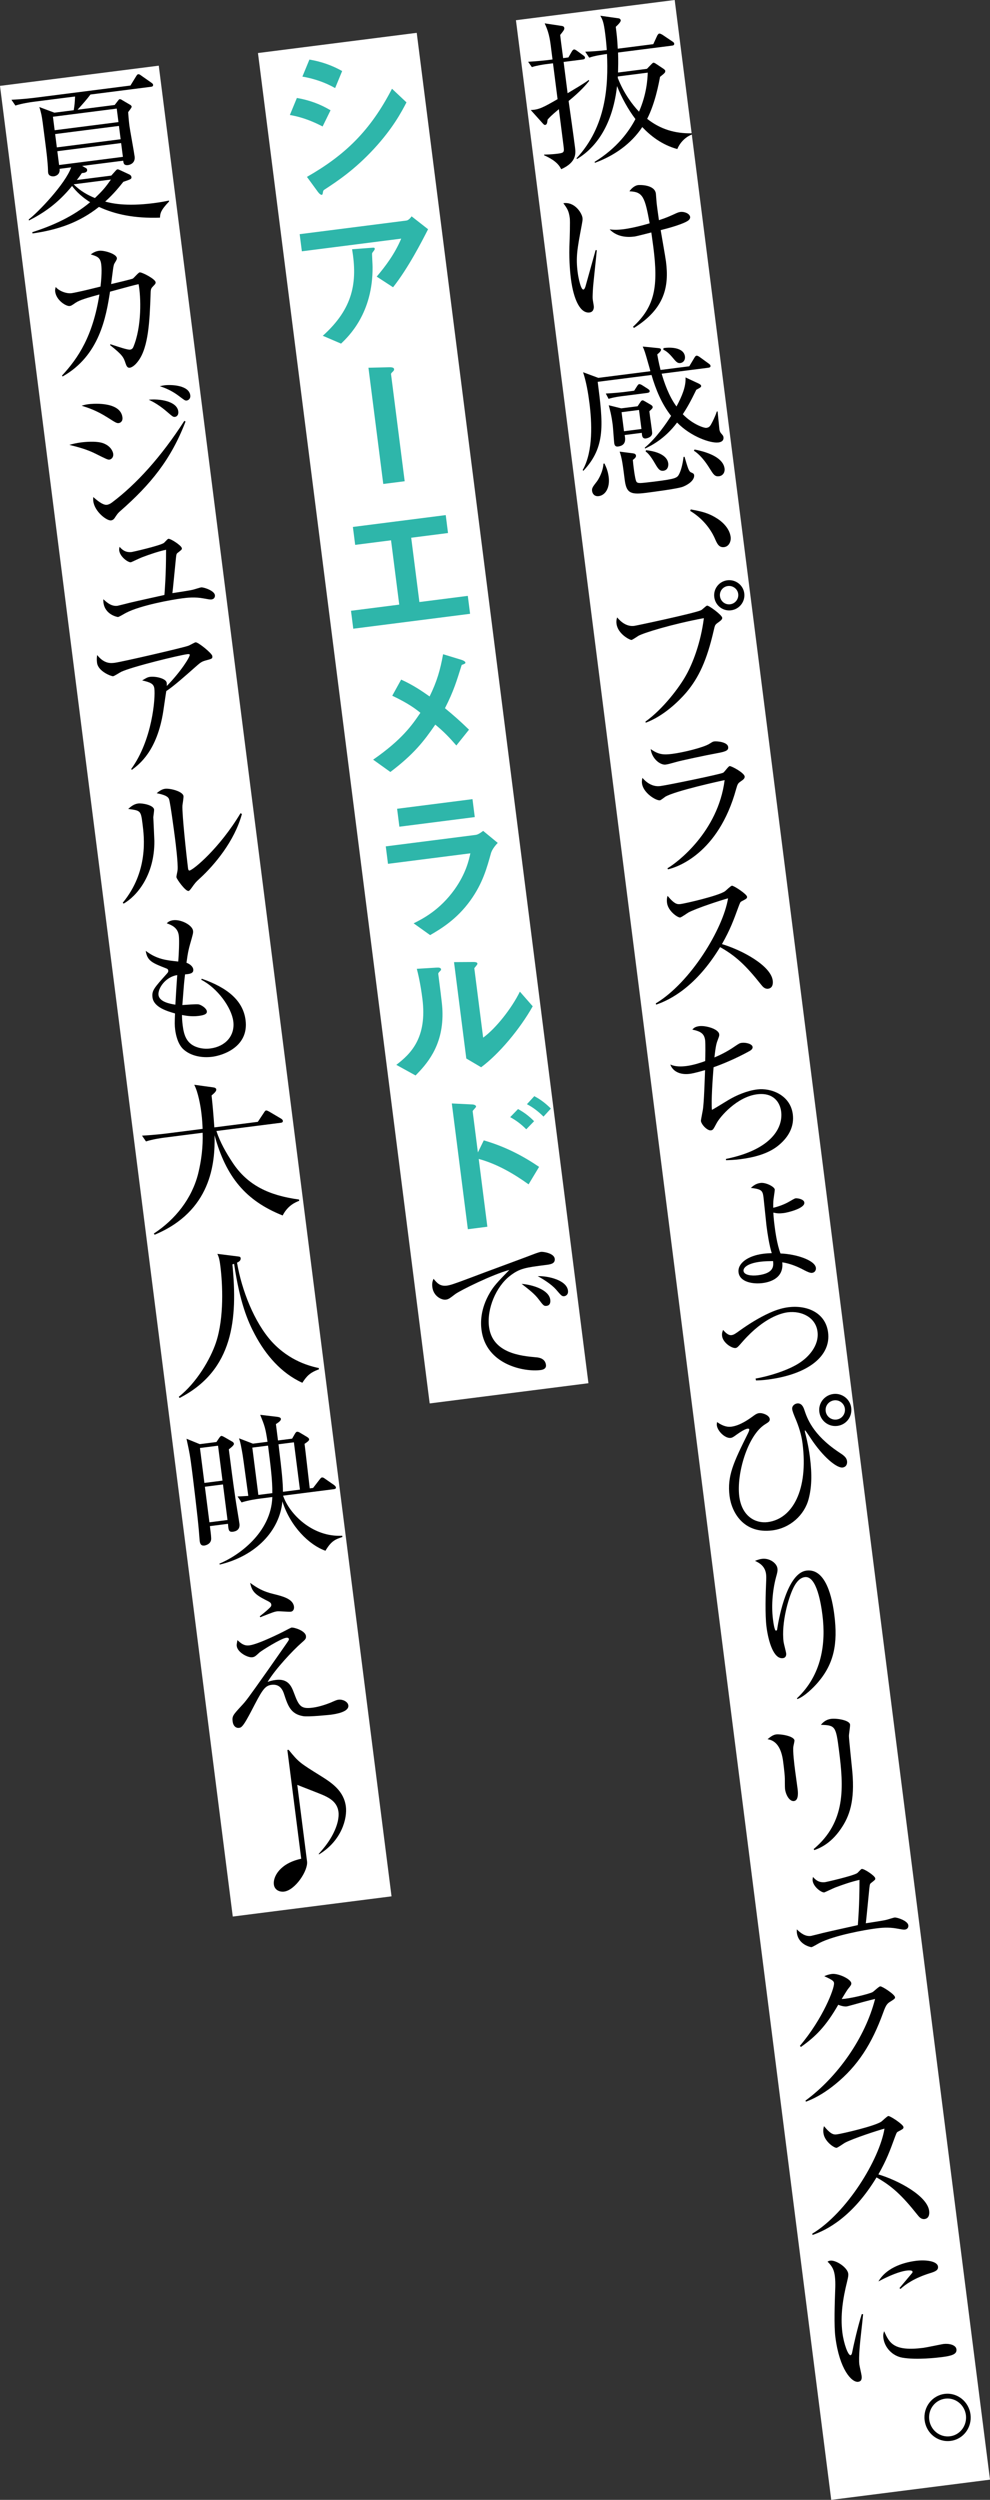 <?xml version="1.0" encoding="UTF-8"?><svg id="_レイヤー_3" xmlns="http://www.w3.org/2000/svg" width="112.231" height="283.256" viewBox="0 0 112.231 283.256"><rect x="0" y="0" width="112.231" height="283.256" fill="#333333" stroke="none"/><defs><style>.cls-1{fill:none;stroke:#fff;stroke-miterlimit:10;stroke-width:18.142px;}.cls-2{fill:#2eb6aa;}</style></defs><line class="cls-1" x1="67.488" y1="1.145" x2="103.232" y2="282.111"/><line class="cls-1" x1="38.243" y1="4.865" x2="57.709" y2="157.875"/><line class="cls-1" x1="8.999" y1="8.586" x2="35.387" y2="216.016"/><path d="M64.461,11.441c.211,1.509.543,3.826.726,5.265.08.63.213,1.673-1.569,2.467-.405-.881-1.414-1.337-1.939-1.581l.009-.074c.821-.013,1.361-.082,1.541-.105.756-.096.746-.168.648-.942l-.523-4.102c-.925.776-1.084.961-1.275,1.187-.044.371-.073.576-.289.604-.09.011-.155-.072-.239-.152l-1.385-1.542c.947-.029,1.441-.312,3.043-1.229l-.519-4.066-.882.112c-.18.023-.987.144-1.513.321l-.424-.604c1.017-.057,2.063-.172,2.171-.185l.594-.076-.211-1.655c-.156-1.224-.396-1.815-.677-2.437l1.976.297c.131.02.232.098.25.242.021.162-.121.345-.468.773.046.506.223,1.745.335,2.627l.594-.076.374-.651c.074-.137.17-.241.26-.253.108-.014.209.065.349.157l.685.498c.119.076.203.157.214.247.023.18-.137.219-.263.235l-2.159.275.452,3.545c.73-.441,1.905-1.121,2.404-1.513l.034.124c-.332.408-.967,1.166-2.325,2.271ZM67.209,32.891c-.034.736-.036.864-.006,1.098.016.126.123.679.119.789-.006.239-.091.578-.487.629-1.008.129-1.799-1.343-2.118-3.844-.053-.414-.218-1.856-.169-3.617.045-1.085.092-2.864.046-3.224-.108-.846-.307-1.113-.729-1.699,1.311-.186,2.102,1.14,2.169,1.662.03.234-.008.367-.103.909-.502,2.661-.662,3.559-.444,5.268.067.522.345,1.986.651,1.947.108-.014.177-.187.231-.34.1-.36.93-3.319,1.155-4.134l.131.02c-.054.72-.42,3.875-.445,4.537ZM76.786,16.891c-1.781-.486-3.066-1.529-3.975-2.492-1.273,1.918-3.205,3.261-5.372,4.05l-.032-.106c2.577-1.59,3.908-3.479,4.629-4.851-.813-1.067-1.572-2.433-2.086-3.739-.427,3.821-1.977,6.725-4.524,8.257l-.081-.063c3.395-3.633,3.626-8.271,3.464-11.834-.609.096-1.347.19-2.013.421l-.452-.674c.837-.034,1.363-.064,2.445-.184-.028-.362-.058-.889-.18-1.842-.161-1.259-.274-1.574-.554-2.05l2.104.298c.074.009.196.103.21.211.021.162-.219.43-.563.748.087.684.184,1.439.224,2.477l4.03-.514.43-.933c.043-.097.15-.257.24-.268.108-.014.286.092.365.136l1.12.753c.119.076.201.139.214.247.023.18-.119.216-.245.232l-6.118.78c.036,1.001.011,1.663-.003,2.268l3.275-.418.485-.501c.114-.106.177-.187.249-.196s.171.051.25.096l.899.598c.081.063.183.141.192.213.025.198-.04.261-.588.697-.153.806-.553,2.978-1.459,4.758,1.504,1.18,3.12,1.668,5.055,1.641l.016.126c-1.113.453-1.558,1.406-1.654,1.656ZM81.416,50.135c-.828.106-3.079-.631-4.658-2.258-1.422,1.9-3.008,2.651-3.628,2.95l-.032-.106c1.307-1.081,2.461-2.782,2.979-3.598-1.07-1.363-1.733-2.979-2.219-4.636l-6.1.778c.604,4.732.939,7.359-1.622,10.081l-.083-.081c1.225-2.149,1.039-5.472.766-7.613-.145-1.134-.359-2.386-.717-3.474l1.727.639,5.902-.753c-.039-.16-.175-.654-.27-.971-.334-1.183-.393-1.358-.599-1.825l1.778.176c.167.015.281.056.295.164.023.18-.242.397-.424.548.069.394.146.859.371,1.763l3.257-.415.558-.931c.105-.178.168-.259.258-.271.108-.014.227.062.347.139l1.028.747c.101.078.201.139.217.265.021.162-.139.201-.265.217l-5.272.672c.263.917.798,2.531,1.681,3.717.605-1.138,1.086-2.241,1.024-3.294l1.478.689c.176.087.277.166.289.256.018.144-.049.189-.546.454-.651,1.345-1.07,2.075-1.53,2.773,1.137,1.172,2.432,1.573,2.665,1.544.324-.041.434-.183.624-.555.045-.079.369-.687.566-1.297l.09-.011c.041.324.166,1.734.203,2.022.016.126.057.304.186.452.235.263.262.332.276.44.067.522-.455.588-.599.607ZM67.873,56.215c-.486.062-.712-.275-.751-.581-.041-.324.069-.466.555-1.095.11-.142.675-1.019.733-1.995l.106-.032c.172.344.396.809.49,1.547.151,1.188-.359,2.057-1.133,2.156ZM73.386,44.522l-2.915.372c-.9.115-1.25.233-1.48.298l-.314-.6c.945-.047,1.829-.142,1.955-.158l1.26-.161.305-.478c.076-.119.168-.259.258-.271.108-.014.266.076.365.136l.597.381c.16.108.223.173.232.245.018.144-.083.212-.263.235ZM73.614,46.595c.033.398.337,2.352.319,2.501-.033.461-.604.571-.712.585-.414.053-.444-.327-.465-.636l-1.943.248c.066.376.241,1.176-.748,1.302-.378.048-.417-.258-.438-.42-.034-.27-.126-1.703-.165-2.009-.151-1.188-.34-1.804-.451-2.246l1.416.35,1.853-.236.323-.48c.06-.099.141-.183.231-.194.072-.009.191.067.27.112l.671.39c.158.09.205.175.214.247.018.144-.114.252-.377.487ZM78.081,24.939c-.476.426-2.421.949-3.183,1.137.089.555.534,3.04.601,3.562.358,2.807-.124,5.337-3.63,7.521l-.108-.133c2.521-2.315,2.864-4.644,2.306-9.016-.103-.81-.188-1.329-.231-1.671-.301.075-1.646.429-1.916.464-.882.112-1.989.034-2.81-.812.371.044.779.083,1.606-.022.108-.014,1.188-.151,2.932-.667-.541-2.948-.749-3.58-2.29-3.621.213-.338.61-.663.97-.709.162-.021,1.892-.077,2.025.967.016.126.051.688.065.796.031.526.211,1.655.282,2.213.843-.272,1.171-.424,2-.804.121-.052.261-.106.441-.129.432-.055,1.047.177,1.097.573.016.126-.074.284-.157.349ZM81.362,70.572c-.301.221-.314.26-.455.881-.777,3.372-1.681,5.316-3.11,7.016-.812.945-2.549,2.666-4.592,3.42l-.034-.124c2.01-1.445,3.855-3.893,4.612-5.27.701-1.241,1.647-3.575,2.011-6.455-3.679.689-6.862,1.68-7.424,2.007-.119.07-.656.449-.782.465-.162.021-1.547-.662-1.696-1.832-.041-.324.005-.531.072-.722.476.579,1.141,1.061,1.933.96.252-.032,6.733-1.407,7.564-1.769.139-.054.575-.512.701-.528.198-.025,1.67,1.049,1.711,1.373.023.18-.159.331-.512.577ZM70.031,8.665c.007.054.014.108.003.164.682,1.76,1.691,3.076,2.408,3.825.863-1.975.961-3.652.99-4.423l-3.401.434ZM77.446,55.14c-.537.233-3.452.605-4.298.713-1.745.223-2.146-.055-2.332-1.513-.225-1.763-.303-2.375-.568-3.164l1.449.181c.223.026.376.08.399.26.025.198-.125.309-.356.503.028.362.237,2.292.427,2.487.108.132.309.125.455.125.164-.003.832-.07,1.57-.164,2.465-.314,2.582-.402,2.828-.909.26-.545.411-1.369.472-1.889l.108-.014c.386,1.304.486,1.657.738,1.771.232.098.329.141.352.321.037.288-.185.846-1.243,1.292ZM72.443,46.452l-1.979.252.275,2.159,1.979-.252-.275-2.159ZM83.96,88.547c-.319.224-.346.3-.511.87-2.024,7.353-6.75,8.87-7.728,9.086l-.052-.121c1.056-.61,5.731-4.096,6.479-9.988-.517.103-5.64,1.231-6.727,1.882-.101.068-.499.393-.606.406-.45.057-1.899-.837-2.036-1.916-.021-.162-.021-.308.048-.628.366.429,1.067,1.052,2.02.931.864-.11,6.886-1.354,7.14-1.514.153-.093.583-.733.727-.751.198-.025,1.651.759,1.704,1.172.03.234-.188.39-.458.57ZM75.205,53.341c-.432.055-.617-.25-.967-.846-.54-.937-.847-1.19-1.05-1.347l.056-.135c1.26.132,2.398.59,2.512,1.49.03.234-.012.769-.551.838ZM81.356,85.332c-1.376.249-4.259.872-4.664.997-.866.238-.953.268-1.241.305-.576.073-1.543-.626-1.687-1.76.886.637,1.457.674,2.447.547,1.206-.154,3.495-.702,4.207-1.14.339-.208.389-.251.551-.271.324-.041,1.508.064,1.579.622.046.36-.172.516-1.191.7ZM87.079,112.033c-.378.048-.615-.232-.811-.482-1.742-2.192-2.883-3.253-4.636-4.236-2.689,4.439-5.603,5.963-7.251,6.52l-.036-.142c3.94-2.368,7.628-8.434,8.191-11.907-.672.177-3.588,1.116-4.511,1.618-.153.093-.773.537-.917.556-.27.034-1.372-.721-1.491-1.657-.046-.36-.004-.603.063-.794.821.992,1.13.971,1.489.925.504-.064,4.36-.94,5.043-1.466.117-.088.619-.591.763-.609.198-.025,1.674.939,1.713,1.244.025.198-.096.25-.644.539-.119.07-.132.108-.311.57-.597,1.63-.934,2.569-1.888,4.264,2.281.678,5.541,2.438,5.756,4.13.062.486-.09.871-.522.926ZM77.123,41.138c-.324.041-.475-.141-.929-.686-.451-.528-.728-.693-1.003-.841l.033-.169c.861-.128,2.297-.055,2.425.952.048.378-.167.698-.527.744ZM88.324,129.726c-1.203,1.031-2.926,1.434-4.419,1.624-.72.092-1.194.097-1.595.112l-.018-.144c5.293-1.077,6.486-3.625,6.264-5.37-.14-1.098-.919-2.187-2.736-1.955-2.267.289-4.194,2.528-4.591,3.292-.369.687-.396.764-.648.796-.378.048-1.068-.632-1.125-1.082-.007-.054.204-1.123.213-1.197.142-.75.221-3.576.261-4.55-.142.036-1.162.349-1.738.423-1.152.147-1.942-.319-2.201-1.054.581.255,1.22.247,1.85.166.792-.101,1.756-.425,2.104-.561.017-.441.038-1.998-.006-2.34-.094-.738-.459-1.02-1.454-1.223.144-.165.305-.331.791-.393.702-.09,2.179.307,2.257.919.021.162-.008.221-.172.662-.123.327-.219.577-.371,1.967.485-.208,1.369-.595,2.359-1.288.438-.294.523-.341.739-.369.468-.06,1.186.123,1.23.465.028.216-.172.369-.343.464-1.588.879-3.171,1.52-4.081,1.837-.1,1.22-.283,3.803-.188,4.833.308-.167.461-.26,1.903-1.139.867-.513,2.045-1.029,3.232-1.18,1.547-.197,3.754.618,4.034,2.813.172,1.349-.428,2.523-1.55,3.471ZM82.099,61.992c-.594.076-.797-.374-1.055-.963-.156-.364-.894-1.989-2.795-3.136l.051-.171c1.31.235,2.084.429,3.042,1.057.338.213,1.348.962,1.488,2.059.064.504-.191,1.085-.731,1.154ZM81.502,53.964c-.468.06-.63-.212-1.066-.906-.829-1.339-1.471-1.787-1.771-1.987l.074-.137c1.762.342,3.256,1.011,3.403,2.163.048.378-.153.806-.639.868ZM82.882,69.153c-.936.119-1.788-.54-1.909-1.494-.119-.936.54-1.788,1.476-1.907s1.806.538,1.925,1.473c.122.954-.556,1.808-1.491,1.927ZM82.91,161.655c1.008-.129,2.011-.86,2.613-1.302.135-.09.303-.203.519-.231.45-.057,1.166.254,1.217.649.034.27-.118.363-.525.616-1.966,1.22-3.255,5.59-2.927,8.163.291,2.285,1.857,3.091,3.225,2.917,2.807-.358,4.619-3.643,3.946-8.915-.083-.648-.265-1.502-.718-2.615-.26-.607-.423-1.025-.453-1.259-.05-.396.304-.624.556-.656.54-.069.737.473.828.754.292.859.9,2.756,3.879,4.753.539.352.897.58.957,1.048.03.234-.046.646-.513.706-.54.069-1.903-.873-3.355-2.937-.133-.184-.84-1.283-.894-1.276-.036.005-.022.113-.02.131.004.036.007.054.043.196.286,1.097.442,2.028.529,2.712.262,2.051.186,3.469-.146,4.736-.479,1.835-2.102,3.304-4.117,3.561-3.257.415-4.613-2.045-4.847-3.88-.294-2.303.461-3.844,2.119-7.182.042-.097.128-.291.116-.381-.011-.09-.14-.092-.176-.087-.378.048-.998.493-1.501.85-.101.068-.234.176-.431.201-.612.078-1.485-.743-1.572-1.427-.011-.09-.003-.164.026-.369.744.527,1.261.571,1.621.525ZM82.513,66.402c-.576.073-.966.599-.895,1.156.073.576.583.986,1.159.913s.984-.601.911-1.177c-.071-.558-.599-.966-1.174-.892ZM87.025,156.319c-.612.078-1.012.092-1.323.096l-.046-.214c1.075-.174,3.82-.871,5.287-1.991.602-.442,1.944-1.674,1.733-3.33-.204-1.601-1.786-2.387-3.387-2.183-.666.085-2.653.558-5.052,3.259-.59.679-.671.762-.851.785-.414.053-1.428-.586-1.527-1.36-.041-.324.046-.5.113-.691.214.247.575.64.953.592.252-.032.454-.168.939-.522,1.056-.756,2.174-1.448,3.332-1.979.553-.253,1.319-.552,2.165-.66,2.105-.268,4.227.595,4.516,2.862.337,2.645-2.229,4.746-6.853,5.336ZM92.07,144.227c-.234.03-.545-.113-1.27-.496-.214-.101-1.113-.553-2.119-.699.21,1.93-1.63,2.274-2.242,2.352-1.08.138-2.574-.111-2.714-1.208-.131-1.026,1.057-1.89,2.785-2.111.378-.048.632-.062.979-.07-.277-.879-.478-2.17-.597-3.106-.021-.162-.32-3.086-.334-3.194-.101-.792-.194-.944-1.438-1.097.247-.214.541-.49,1.099-.561.594-.076,1.571.421,1.613.745.007.054-.077.686-.099.799-.06.392-.086.614-.075,1.271.533-.123,1.234-.359,1.83-.709.324-.188.595-.35.703-.364.198-.025.943.081.993.477.085.666-1.903,1.139-2.317,1.191-.522.067-.781.045-1.195-.049.007.2.029.655.13,1.446.073.576.273,2.141.681,3.186,1.782.065,3.901.764,4.011,1.628.028.216-.08.522-.422.566ZM86.185,142.966c-1.547.197-1.938.723-1.896,1.046.06.468.897.58,1.635.486,1.835-.234,1.768-1.048,1.715-1.608-.511.01-.949.011-1.453.076ZM92.742,190.612c-.525.616-1.548,1.624-2.353,1.909l-.047-.085c2.826-2.646,3.301-6.236,2.89-9.457-.151-1.188-.641-4.453-1.991-4.281-.72.092-1.129.894-1.262,1.148-.587,1.135-1.423,4.04-1.148,6.199.025.198.268,1.1.291,1.279.025.198-.008.513-.368.559-1.062.135-1.654-1.929-1.861-3.548-.174-1.367-.099-3.791-.033-5.28.006-.092.017-.441-.015-.693-.124-.972-.842-1.301-1.252-1.504.157-.057.452-.186.794-.229.828-.106,1.668.464,1.749,1.094.037.288-.041.536-.115.819-.392,1.367-.611,3.241-.393,4.951.034.27.165,1.296.345,1.273.108-.014.133-.108.139-.201.226-1.528,1.186-6.332,3.309-6.603,2.249-.287,2.933,3.21,3.162,5.009.422,3.311-.06,5.548-1.841,7.641ZM89.947,197.847c-.098.525.107,2.126.185,2.738.041.324.247,1.797.286,2.103.034.27.168,1.314-.408,1.387-.486.062-.924-.65-1.016-1.37-.023-.18-.018-1.003-.021-1.168-.001-.292-.063-.925-.192-1.932q-.296-2.321-1.768-2.536c.314-.26.613-.499.991-.547.432-.055,1.996.166,2.063.688.009.072-.109.581-.12.637ZM102.56,218.641c-.144.018-.351-.028-.837-.113-1.031-.198-1.931-.083-2.452-.016-1.206.154-4.691.781-6.356,1.634-.155.075-.782.465-.926.484-.036.005-1.474-.233-1.653-1.636-.016-.126-.01-.218-.012-.382.478.451.965.828,1.613.745.036-.005,1.259-.307,1.365-.339.621-.152,3.377-.76,3.946-.887.026-.369.192-2.219.187-5.126-.942.212-1.853.529-2.743.862-.209.081-1.209.556-1.245.561-.306.039-1.23-.611-1.322-1.331-.018-.144.004-.256.037-.425.235.263.618.689,1.392.59.108-.014,3.058-.683,3.602-1.008.103-.05.433-.476.541-.49.252-.032,1.487.761,1.526,1.067.018.144-.015.167-.431.494-.184.133-.18.169-.235.597-.066.63-.371,3.832-.404,4.001.394-.069,2.101-.304,2.451-.422.124-.034.686-.215.812-.231.252-.032,1.49.358,1.557.88.004.036.055.432-.413.492ZM100.96,226.783c-.391.233-.532.415-.829,1.24-1.298,3.585-2.901,6.075-5.436,8.136-.878.715-2.021,1.501-3.332,1.979l-.052-.121c3.645-2.677,6.772-7.117,7.893-11.521-.729.166-1.929.502-2.653.704-.124.034-.477.134-.567.145-.18.023-.513-.008-.957-.189-1.391,2.427-2.574,3.62-4.236,4.783l-.108-.132c2.607-3.075,3.939-6.537,3.865-7.112-.023-.18-.077-.319-1.104-.773.413-.199.809-.25.863-.256.72-.092,2.139.568,2.198,1.036.021.162-.04.261-.34.629-.159.185-.549.856-.746,1.174.821-.013,3.038-.552,3.485-.774.155-.075.705-.638.885-.661.198-.025,1.631.889,1.675,1.231.016.126-.031.187-.505.485ZM104.813,251.437c-.378.048-.615-.232-.811-.482-1.742-2.192-2.883-3.253-4.636-4.236-2.689,4.439-5.603,5.963-7.251,6.52l-.036-.142c3.94-2.368,7.628-8.434,8.191-11.907-.672.177-3.588,1.116-4.512,1.618-.153.093-.773.537-.917.556-.27.034-1.372-.721-1.491-1.657-.046-.36-.004-.603.063-.794.821.992,1.13.971,1.489.925.504-.064,4.36-.94,5.043-1.466.117-.088.62-.591.763-.609.198-.025,1.674.938,1.713,1.244.025.198-.096.25-.644.539-.119.07-.132.108-.311.57-.597,1.63-.934,2.569-1.888,4.264,2.281.678,5.541,2.438,5.756,4.13.062.486-.09.871-.522.926ZM96.237,196.697c-.006.239.321,3.378.386,4.029.296,3.327-.305,5.067-1.309,6.512-1.17,1.722-2.496,2.22-3.004,2.395l-.07-.119c3.684-3.085,3.398-7.053,2.872-11.173-.351-2.753-.419-2.854-2.052-2.902.206-.246.545-.6,1.157-.678.648-.083,2.086.154,2.148.64.025.198-.132,1.114-.127,1.296ZM96.498,159.52c.129,1.008-.56,1.918-1.567,2.047-1.026.131-1.923-.596-2.049-1.586-.129-1.008.598-1.905,1.588-2.031.972-.124,1.9.562,2.029,1.57ZM93.602,159.889c.078.612.626,1.036,1.238.958.612-.078,1.015-.642.94-1.235s-.624-1.018-1.217-.942c-.576.073-1.04.59-.96,1.22ZM97.612,264.408c-.101.927-.295,2.707-.191,3.517.025.198.225,1.05.248,1.23.039.306.049.67-.383.725-.738.094-2.118-1.412-2.584-5.065-.165-1.296-.079-3.775-.01-5.667.01-.349.005-.823-.046-1.219-.08-.63-.23-1.086-.834-1.667.085-.047.153-.093.315-.113.648-.083,1.946.776,2.035,1.478.021.162.005.329-.126.876-.472,1.889-.789,3.849-.539,5.81.158,1.242.641,2.588.929,2.551.108-.014.17-.241.19-.372.12-.637.609-2.821,1.08-4.289l.149.018c-.044.518-.163,1.593-.233,2.187ZM105.39,257.583c-1.706.529-2.764,1.267-3.303,1.774l-.122-.094c.238-.286,1.397-1.659,1.445-1.72.047-.061.043-.097.036-.151-.025-.198-.583-.127-.691-.113-.72.092-1.871.531-3.171,1.227.806-1.419,2.564-2.119,4.237-2.333,1.116-.142,2.434.019,2.515.648.053.414-.311.57-.945.761ZM106.748,267.083c-.432.055-2.845.345-4.473.058-1.123-.204-1.994-1.154-2.129-2.215-.053-.414.017-.587.084-.779.588,1.315,1.045,2.317,4.446,1.883.36-.046,2.087-.412,2.267-.435.63-.08,1.42.093,1.484.597.073.576-.545.746-1.678.891ZM107.77,276.574c-1.475.188-2.763-.873-2.949-2.33-.188-1.475.83-2.812,2.269-2.996,1.421-.181,2.742.857,2.931,2.333.186,1.457-.794,2.808-2.251,2.993ZM107.16,271.788c-1.17.149-1.966,1.22-1.816,2.389.147,1.152,1.173,2.026,2.36,1.875,1.152-.147,1.945-1.236,1.796-2.405-.149-1.17-1.206-2.004-2.34-1.859Z"/><path class="cls-2" d="M36.573,14.33c-.919-.468-2.124-1.027-3.713-1.3l.796-1.93c1.402.242,2.63.689,3.817,1.397l-.9,1.834ZM44.56,32.551l-1.855-1.208c.985-1.168,2.034-2.545,2.779-4.304l-11.264,1.437-.248-1.943,12.109-1.544c.234-.03.487-.336.579-.476l1.869,1.462c-.716,1.408-2.255,4.402-3.97,6.577ZM37.993,9.98c-1.163-.656-2.385-1.067-3.713-1.3l.796-1.93c1.42.239,2.63.689,3.713,1.3l-.796,1.93ZM42.416,16.84c-2.201,2.384-4.14,3.673-5.676,4.674-.067.045-.096.104-.119.216-.04.261-.067.338-.139.347-.18.023-.421-.294-.512-.428l-1.174-1.606c4.296-2.45,7.18-5.213,9.643-9.989l1.642,1.546c-.558,1.077-1.545,2.94-3.665,5.24ZM42.417,28.363c-.029.059-.222.266-.231.34-.031.041.057,1.309.051,1.548.045,5.224-2.709,7.861-3.574,8.684l-2.07-.888c3.462-3.111,3.942-6.08,3.321-9.804l2.119-.161c.38-.03.434-.037.453.107.007.054-.025.095-.069.173ZM40.048,71.239l-.259-2.033,5.47-.698-.929-7.287-4.066.519-.259-2.033,10.526-1.343.259,2.033-4.174.532.929,7.287,5.488-.7.259,2.033-13.243,1.689ZM44.498,42.143c-.049.043-.18.169-.17.241l1.549,12.145-2.429.31-1.68-13.171,2.279-.053c.436-.019.61.05.63.212.011.09-.031.187-.179.315ZM52.342,75.342c-.574,1.81-.875,2.891-1.898,4.905.92.76,1.68,1.413,2.724,2.432l-1.435,1.792c-.772-.889-1.406-1.558-2.386-2.365-1.296,1.884-2.426,3.345-5.094,5.367l-1.952-1.397c3.293-2.285,4.418-3.928,5.357-5.31-.489-.395-1.303-1.041-3.191-1.934l1.01-1.829c1.379.629,2.341,1.292,3.224,1.911.842-1.717,1.207-3.007,1.529-4.785l2.112.645c.095.025.403.15.424.312.014.108-.249.196-.425.255ZM55.673,96.626c-.477,1.707-.934,3.429-2.331,5.381-1.583,2.213-3.457,3.293-4.58,3.949l-1.871-1.334c1.031-.516,2.955-1.492,4.632-3.827,1.303-1.83,1.639-3.354,1.799-4.106l-9.338,1.191-.252-1.979,10.202-1.301c.288-.037.638-.301.838-.454l1.655,1.362c-.565.584-.713,1.005-.753,1.12ZM49.785,110.145c-.112.124-.108.16-.096.25.429,3.365.464,3.635.475,4.438.043,3.78-1.873,5.816-3.053,7.027l-2.183-1.203c1.599-1.228,3.527-3.028,2.955-7.508-.213-1.673-.491-2.845-.632-3.375l2.196-.134c.326-.023.531.005.556.203.009.072-.025.095-.217.302ZM45.276,93.673l-.259-2.033,8.547-1.09.259,2.033-8.547,1.09ZM59.923,134.198c-1.731-1.242-3.606-2.32-5.652-2.881l.98,7.683-2.213.282-1.818-14.251,2.282.111c.036-.005.441.017.469.233.014.108-.399.453-.388.543l.594,4.66.667-1.365c2.544.736,4.57,1.849,6.271,3.004l-1.192,1.981ZM54.543,120.93l-1.681-.992-1.393-10.922,2.119-.014c.164-.003.511-.01.534.17.009.072-.02.131-.164.295.002.018-.191.225-.188.243l1.003,7.863c1.44-1.043,3.234-3.32,4.163-5.212l1.455,1.661c-1.46,2.6-3.843,5.427-5.848,6.908ZM59.658,127.96c-.589-.601-1.193-1.036-1.821-1.377l.889-.918c.629.34,1.233.775,1.821,1.377l-.889.918ZM61.614,126.522c-.566-.568-1.195-1.054-1.88-1.406l.835-.911c.705.367,1.314.838,1.88,1.406l-.835.911Z"/><path d="M61.897,143.328c-2.304.293-2.987.38-4.102,1.253-1.548,1.203-2.62,3.699-2.359,5.751.382,3.005,3.639,3.306,5.304,3.459.277.019,1.053.085,1.152.859.06.468-.386.561-.62.59-1.854.236-6.185-.603-6.689-4.562-.098-.773-.151-2.34.963-4.218.421-.713.806-1.146,2.197-2.566-1.875.495-5.558,2.316-6.126,2.735-.717.55-.802.597-1.09.633-.45.058-1.382-.372-1.515-1.417-.059-.467.037-.717.136-.948.41.495.733.875,1.525.774.36-.046.816-.195,2.579-.858,2.076-.794,5.433-2.008,7.507-2.803.176-.058.421-.145.565-.163.27-.034,1.483.158,1.561.771.073.575-.484.646-.988.711ZM61.974,147.964c-.306.039-.369-.026-.897-.726-.44-.586-.97-1.012-1.943-1.766,1.238.099,3.102.666,3.247,1.8.039.306-.027.644-.406.691ZM63.975,146.869c-.27.034-.335-.05-.958-.775-.512-.574-1.407-1.138-2.056-1.494,1.166-.039,3.275.443,3.427,1.631.064.504-.305.625-.413.639Z"/><path d="M18.138,24.663c-2.913.097-5.095-.374-6.921-1.22-2.241,1.785-4.714,2.613-7.534,3.009l-.018-.144c2.372-.76,4.653-1.8,6.552-3.396-1.233-.775-1.844-1.557-2.045-1.842-1.644,2.02-3.264,3.086-4.895,3.916l-.016-.126c1.035-.772,4.166-4.042,4.807-5.898l-1.313.168c.083.648-.443.825-.641.85-.126.016-.601.022-.656-.41-.009-.072-.023-.18-.016-.272-.029-.947-.169-2.045-.3-3.07-.317-2.483-.356-2.789-.451-3.252-.084-.373-.152-.621-.236-.848l1.709.641,2.195-.28c.093-.56.124-.894.149-1.555l-4.66.594c-.432.055-1.329.188-2.103.433l-.449-.656c1.435-.073,2.479-.206,2.785-.245l10.706-1.366.621-1.012c.092-.14.15-.257.258-.271.108-.014.207.047.349.157l1.125.789c.122.094.201.139.214.247.025.198-.155.221-.245.232l-6.855.874c-.406.545-.917,1.123-1.463,1.723l4.21-.537.345-.446c.094-.122.139-.201.229-.212.09-.012.189.049.308.125l.87.511c.059.029.16.108.174.216.014.108-.336.518-.397.617.026.344.052.835.141,1.536.064.504.52,2.933.591,3.49.094.738-.502.942-.736.972-.504.064-.523-.226-.557-.496l-4.66.594.374.208c.117.058.178.105.194.231.039.306-.357.356-.593.368-.231.34-.356.503-.576.787l3.904-.498.464-.516c.128-.144.177-.187.249-.196s.151.036.286.092l1.05.488c.137.074.221.155.239.299.028.216-.078.248-.919.538-.41.509-1.023,1.301-2.055,2.237.644.174,2.287.586,5.472.18.81-.103,1.345-.208,1.754-.297l.014.108c-.985,1.022-1.011,1.391-1.028,1.832ZM13.234,12.305l-7.233.923.195,1.529,7.233-.923-.195-1.529ZM17.351,32.446c-.276.273-.265.363-.285,1.06-.101,2.792-.226,5.825-1.381,7.381-.404.563-.781.758-.979.783-.27.034-.376-.226-.462-.471-.238-.719-.322-.946-1.767-2.097l.042-.097c.973.315,1.948.648,2.218.613.18-.023.297-.111.382-.305.966-2.318.868-5.67.592-7.116-.641.137-.904.225-3.238.852-.443,2.836-1.179,7.245-5.376,9.609l-.068-.101c1.865-2.012,3.503-4.506,4.24-9.19-1.342.372-2.226.613-2.713.949-.454.314-.505.339-.667.359-.378.048-1.507-.631-1.635-1.638-.025-.198.015-.313.062-.52.327.415,1.161.785,1.808.702.198-.025,1.248-.251,1.869-.403l1.401-.343c.194-1.634.1-2.372.079-2.534-.099-.774-.461-.892-1.184-1.111.218-.156.485-.354.953-.414.54-.069,1.945.337,2.007.823.018.144-.074.284-.255.581-.076.119-.116.234-.183.718-.04.261-.183,1.431-.21,1.654.337-.08,2.343-.555,2.462-.625.135-.09.626-.683.77-.702.27-.034,1.759.745,1.805,1.105.021.162-.044.225-.287.475ZM13.484,14.267l-7.233.923.193,1.511,7.233-.923-.193-1.511ZM13.732,16.21l-7.233.923.2,1.565,7.233-.923-.2-1.565ZM12.407,52.078c-.18.023-.335-.049-1.586-.675-.996-.495-1.98-.753-2.961-.994.371-.102.742-.204,1.336-.28.18-.023,1.727-.22,2.556.113.905.36,1.065,1.035,1.083,1.178.053.414-.23.633-.428.658ZM8.348,20.883c.776.779,1.6,1.222,2.411,1.558.979-.929,1.243-1.292,1.817-2.097l-4.228.539ZM13.47,47.938c-.234.03-.333-.031-1.289-.64-1.273-.807-2.226-1.106-2.93-1.327.335-.098.477-.134.818-.178.108-.014,3.567-.418,3.811,1.489.064.504-.284.64-.41.656ZM13.643,57.9c-.263.235-.294.275-.556.656-.121.198-.244.379-.496.411-.486.062-1.863-.988-2.015-2.175-.018-.144-.014-.254-.006-.475.205.175,1.035.947,1.539.883.216-.028.405-.125.605-.278,2.719-2.047,5.529-5.112,8.184-9.236l.137.074c-1.645,4.306-3.971,7.144-7.392,10.141ZM23.257,74.854c-.459.132-.604.278-1.213.813-1.035.918-2.366,2.094-3.193,2.638-.064.356-.294,1.994-.345,2.311-.706,4.497-2.728,5.998-3.563,6.617l-.068-.101c2.397-3.286,2.756-8.068,2.623-9.112-.067-.522-.4-.699-1.379-.921.425-.255.593-.368.881-.405.666-.085,1.834.187,1.896.672.014.108.016.272.01.364,1.618-1.651,2.633-3.298,2.603-3.532-.007-.054-.032-.106-.266-.076-.936.119-6.292,1.424-7.498,1.999-.155.075-.779.483-.923.502-.18.023-1.695-.533-1.822-1.523-.039-.306-.037-.58.016-.88.808,1.031,1.582.932,1.996.879.792-.101,7.524-1.654,8.313-1.92.142-.036.719-.384.845-.4.288-.037,1.859,1.244,1.898,1.55.039.306-.033.315-.811.524ZM23.951,67.925c-.144.018-.351-.028-.837-.113-1.031-.198-1.931-.083-2.452-.016-1.206.154-4.691.781-6.356,1.634-.155.075-.782.465-.926.484-.036.005-1.474-.233-1.653-1.636-.016-.126-.01-.218-.012-.382.478.451.965.828,1.613.745.036-.005,1.259-.307,1.365-.339.621-.152,3.377-.76,3.946-.887.026-.369.192-2.219.187-5.126-.942.212-1.853.529-2.743.862-.209.082-1.209.556-1.245.561-.306.039-1.23-.611-1.322-1.331-.018-.144.004-.256.037-.425.235.263.618.689,1.392.591.108-.014,3.058-.683,3.602-1.008.103-.05.433-.476.541-.49.252-.032,1.487.761,1.526,1.067.018.144-.015.167-.431.494-.184.133-.18.169-.235.597-.066.63-.371,3.832-.404,4.001.394-.068,2.101-.304,2.451-.422.124-.034.686-.215.812-.232.252-.032,1.49.358,1.557.88.005.036.055.432-.413.492ZM17.38,92.614c.017.418.109,2.29.121,2.673.026,3.928-2.034,6.275-3.483,7.1l-.104-.096c2.929-3.555,2.434-7.442,2.241-8.953-.191-1.493-.208-1.491-1.622-1.677.263-.235.624-.555,1.128-.619.468-.06,1.742.18,1.806.684.018.144-.086.761-.088.889ZM32.046,137.725c-4.18-1.661-6.425-4.355-7.724-9.09.08,3.208-.401,8.609-6.791,11.271l-.09-.135c2.43-1.59,4.305-3.95,5.023-6.785.374-1.511.559-3.07.506-4.636l-4.318.551c-.144.018-1.278.163-2.103.433l-.449-.656c1.435-.073,2.695-.234,2.785-.245l4.084-.521c-.017-.418-.034-.983-.149-1.883-.087-.684-.339-2.224-.8-3.116l2.14.294c.167.015.34.085.358.229.025.198-.204.41-.534.69.131,1.172.22,2.294.315,3.617l4.93-.629.69-1.039c.076-.119.152-.239.242-.25.09-.011.227.062.365.136l1.325.782c.079.045.201.139.214.247.025.198-.155.221-.245.232l-7.287.929c.422,1.299,1.102,2.474,1.849,3.604,1.676,2.529,4.093,3.702,7.516,4.161l.018.144c-.382.158-1.272.491-1.872,1.665ZM24.053,119.743c-1.134.145-2.441-.073-3.294-.878-.604-.581-.825-1.595-.899-2.171-.064-.504-.063-.778-.018-1.863-.892-.252-2.411-.698-2.554-1.814-.099-.774.191-1.085,1.615-2.675.177-.187.184-.279.172-.369-.016-.126-.079-.191-.232-.245-1.597-.619-2.158-.859-2.32-1.99,1.238.958,2.331,1.074,3.684,1.212.07-.887.138-2.358.065-2.934-.115-.9-.772-1.181-1.367-1.398.146-.147.328-.298.742-.351.864-.11,2.154.548,2.237,1.196.03.234-.024.387-.16.898-.317,1.101-.406,1.405-.585,2.726.48.177.739.491.771.743.062.486-.426.53-.932.576-.115.965-.13,1.132-.306,3.477.308-.021,1.611-.132,1.874-.074.322.087.861.439.904.781s-.399.453-.939.522c-.846.108-1.598-.052-1.879-.108-.002.275.011.657.082,1.215.135,1.062.421,1.866,1.299,2.303.683.334,1.378.336,1.828.279,1.727-.22,2.813-1.456,2.607-3.075-.2-1.565-1.798-3.775-3.636-4.711l.058-.117c2.889,1.003,4.684,2.456,4.968,4.688.386,3.023-2.544,4-3.785,4.158ZM19.853,47.234c-.216.028-.236.012-.996-.641-.616-.525-1.276-.971-1.994-1.3,1.136-.127,3.197.123,3.351,1.328.05.396-.181.59-.361.613ZM22.7,99.488c-.557.51-.602.589-1.005,1.152-.079.101-.217.302-.325.316-.342.044-1.34-1.329-1.37-1.562-.016-.126.131-.693.133-.821.066-.776-.233-3.116-.295-3.601-.085-.666-.527-3.992-.673-4.413-.113-.315-.503-.503-1.403-.68.216-.174.546-.454.959-.506.54-.069,2.012.292,2.081.832.021.162-.103.909-.121,1.058-.063.941.49,5.99.63,7.088.009.072.039.306.165.29.432-.055,3.425-2.54,5.791-6.499l.158.09c-.847,3.107-3.138,5.795-4.725,7.259ZM17.968,112.747c.099.774,1.316,1.002,1.913,1.091.041-.682.099-1.805.212-3.355-1.345.208-2.219,1.526-2.125,2.264ZM21.172,45.383c-.198.025-.261-.04-.928-.54-.627-.469-1.332-.836-2.131-1.081.232-.048.355-.082.517-.103.72-.092,2.792-.045,2.943,1.142.046.36-.203.556-.401.581ZM36.147,155.162c-1.05.372-1.397.8-1.873,1.519-2.388-1.085-4.15-3.146-5.377-5.458-.816-1.523-1.705-3.623-2.358-8.019-.07.027-.106.032-.193.061.6,6.141.14,11.996-5.987,15.136l-.09-.135c2.028-1.594,3.587-4.279,4.21-6.132.954-2.846.755-6.698.498-8.713-.11-.864-.21-1.07-.336-1.347l2.248.28c.315.033.374.062.392.206.037.288-.237.433-.41.509.525,3.115,1.961,6.772,3.939,8.951,2.06,2.242,4.396,2.786,5.337,2.995l0.0.146ZM25.94,164.22c.234,1.835.47,3.689.741,5.519.06.468.409,2.49.462,2.903.021.162.103.81-.742.918-.486.062-.505-.228-.554-.899l-2.051.262c.14,1.098.138,1.226.145,1.426-.007.659-.725.769-.761.774-.396.05-.5-.192-.544-.534-.023-.18-.072-.996-.093-1.158-.137-1.647-.67-5.967-.755-6.633-.248-1.943-.289-2.121-.646-3.776l1.504.613,1.889-.241.323-.48c.078-.101.157-.203.229-.212.09-.011.209.065.327.123l.888.508c.137.074.203.157.214.247.012.09-.026.223-.577.64ZM24.718,163.809l-2.051.262.505,3.958,2.051-.262-.505-3.958ZM25.278,168.199l-2.051.262.514,4.03,2.051-.262-.514-4.03ZM36.897,175.714c-1.837-.643-3.989-2.746-4.883-5.594-.307,3.331-3.015,6.181-7.096,7.159l-.05-.103c2.086-.851,5.868-3.455,6.004-7.55l-1.385.177c-.45.057-1.311.185-2.103.433l-.452-.674c.346-.008.436-.019,1.217-.064-.564-4.134-.624-4.602-.731-5.155-.18-.983-.228-1.068-.321-1.367l1.576.604,1.655-.211c-.238-1.579-.319-1.788-.829-3.058l1.931.229c.223.026.396.096.412.222.028.216-.26.399-.563.602l.236,1.853,1.601-.204.329-.572c.076-.119.139-.201.229-.212.09-.011.205.029.324.105l.831.497c.099.06.203.157.214.247.021.162-.215.32-.518.523.151,1.188.182,1.568.589,5.045l.378-.048.722-.933c.11-.142.188-.243.278-.255.108-.014.205.029.347.139l1.023.711c.122.094.205.175.219.283.016.126-.087.176-.249.196l-5.74.732c.705,2.086,3.346,4.73,6.705,4.539l.018.144c-.771.263-1.245.415-1.922,1.562ZM37.468,194.295c-.036.005-2.526.267-3.107.159-1.402-.242-1.72-1.152-2.171-2.539-.297-.895-.833-1.082-1.427-1.007-.792.101-1.098.707-2.287,2.998-.28.529-.766,1.451-1.044,1.706-.081.083-.146.147-.344.172-.306.039-.644-.174-.715-.732-.076-.594.052-.738.968-1.733.563-.602.657-.724,3.074-4.141.37-.541,2.276-3.234,2.302-3.311.013-.038.043-.097.036-.151-.023-.18-.239-.152-.311-.143-.594.076-2.777,1.451-3.024,1.666-.458.424-.557.51-.827.544-.486.062-1.66-.538-1.754-1.276-.018-.144-.007-.2.079-.668.415.386.762.671,1.356.595,1.044-.133,3.74-1.501,3.792-1.526.497-.265.944-.486.962-.488.342-.044,1.583.365,1.656.941.041.324-.075.412-.536.818-.889.772-2.935,2.934-3.809,4.399.245-.086.526-.177.922-.227,1.439-.184,1.797.758,2.074,1.491.557,1.502.799,1.818,2.112,1.651.864-.11,1.752-.461,2.03-.57.64-.283.71-.31.908-.335.45-.057,1.051.213,1.106.645.094.738-1.392.982-2.022,1.062ZM32.962,182.619c-.252.032-1.307-.071-1.523-.043-.342.044-.463.096-1.648.558-.052.025-.225.102-.279.109l-.068-.101c.283-.219.714-.567.959-.799.278-.255.375-.359.354-.521-.03-.234-.185-.305-.712-.567-1.232-.629-1.503-1.033-1.688-1.906.787.576,1.46.984,2.667,1.269.964.243,2.188.525,2.303,1.425.028.216-.041.536-.365.577ZM28.604,164.026l.684,5.362,1.583-.202c.021-1.411-.19-3.066-.486-5.387l-1.781.227ZM32.721,198.269c1.149,1.408,1.248,1.468,3.612,2.941,1.291.804,2.65,1.71,2.877,3.491.165,1.296-.443,3.842-3.04,5.416l-.043-.049c.592-.661,1.066-1.251,1.498-2.02.699-1.259.816-2.207.747-2.747-.138-1.08-.965-1.541-1.645-1.857-.466-.215-2.599-1.022-3.025-1.205l1.106,8.673c.133,1.044-1.339,3.261-2.599,3.422-.504.064-1.083-.173-1.163-.803-.113-.882.698-2.411,3.102-2.919l-1.572-12.325.144-.018ZM33.318,163.425l-1.745.223c.395,3.241.497,4.325.504,5.385l1.925-.246-.684-5.362Z"/></svg>